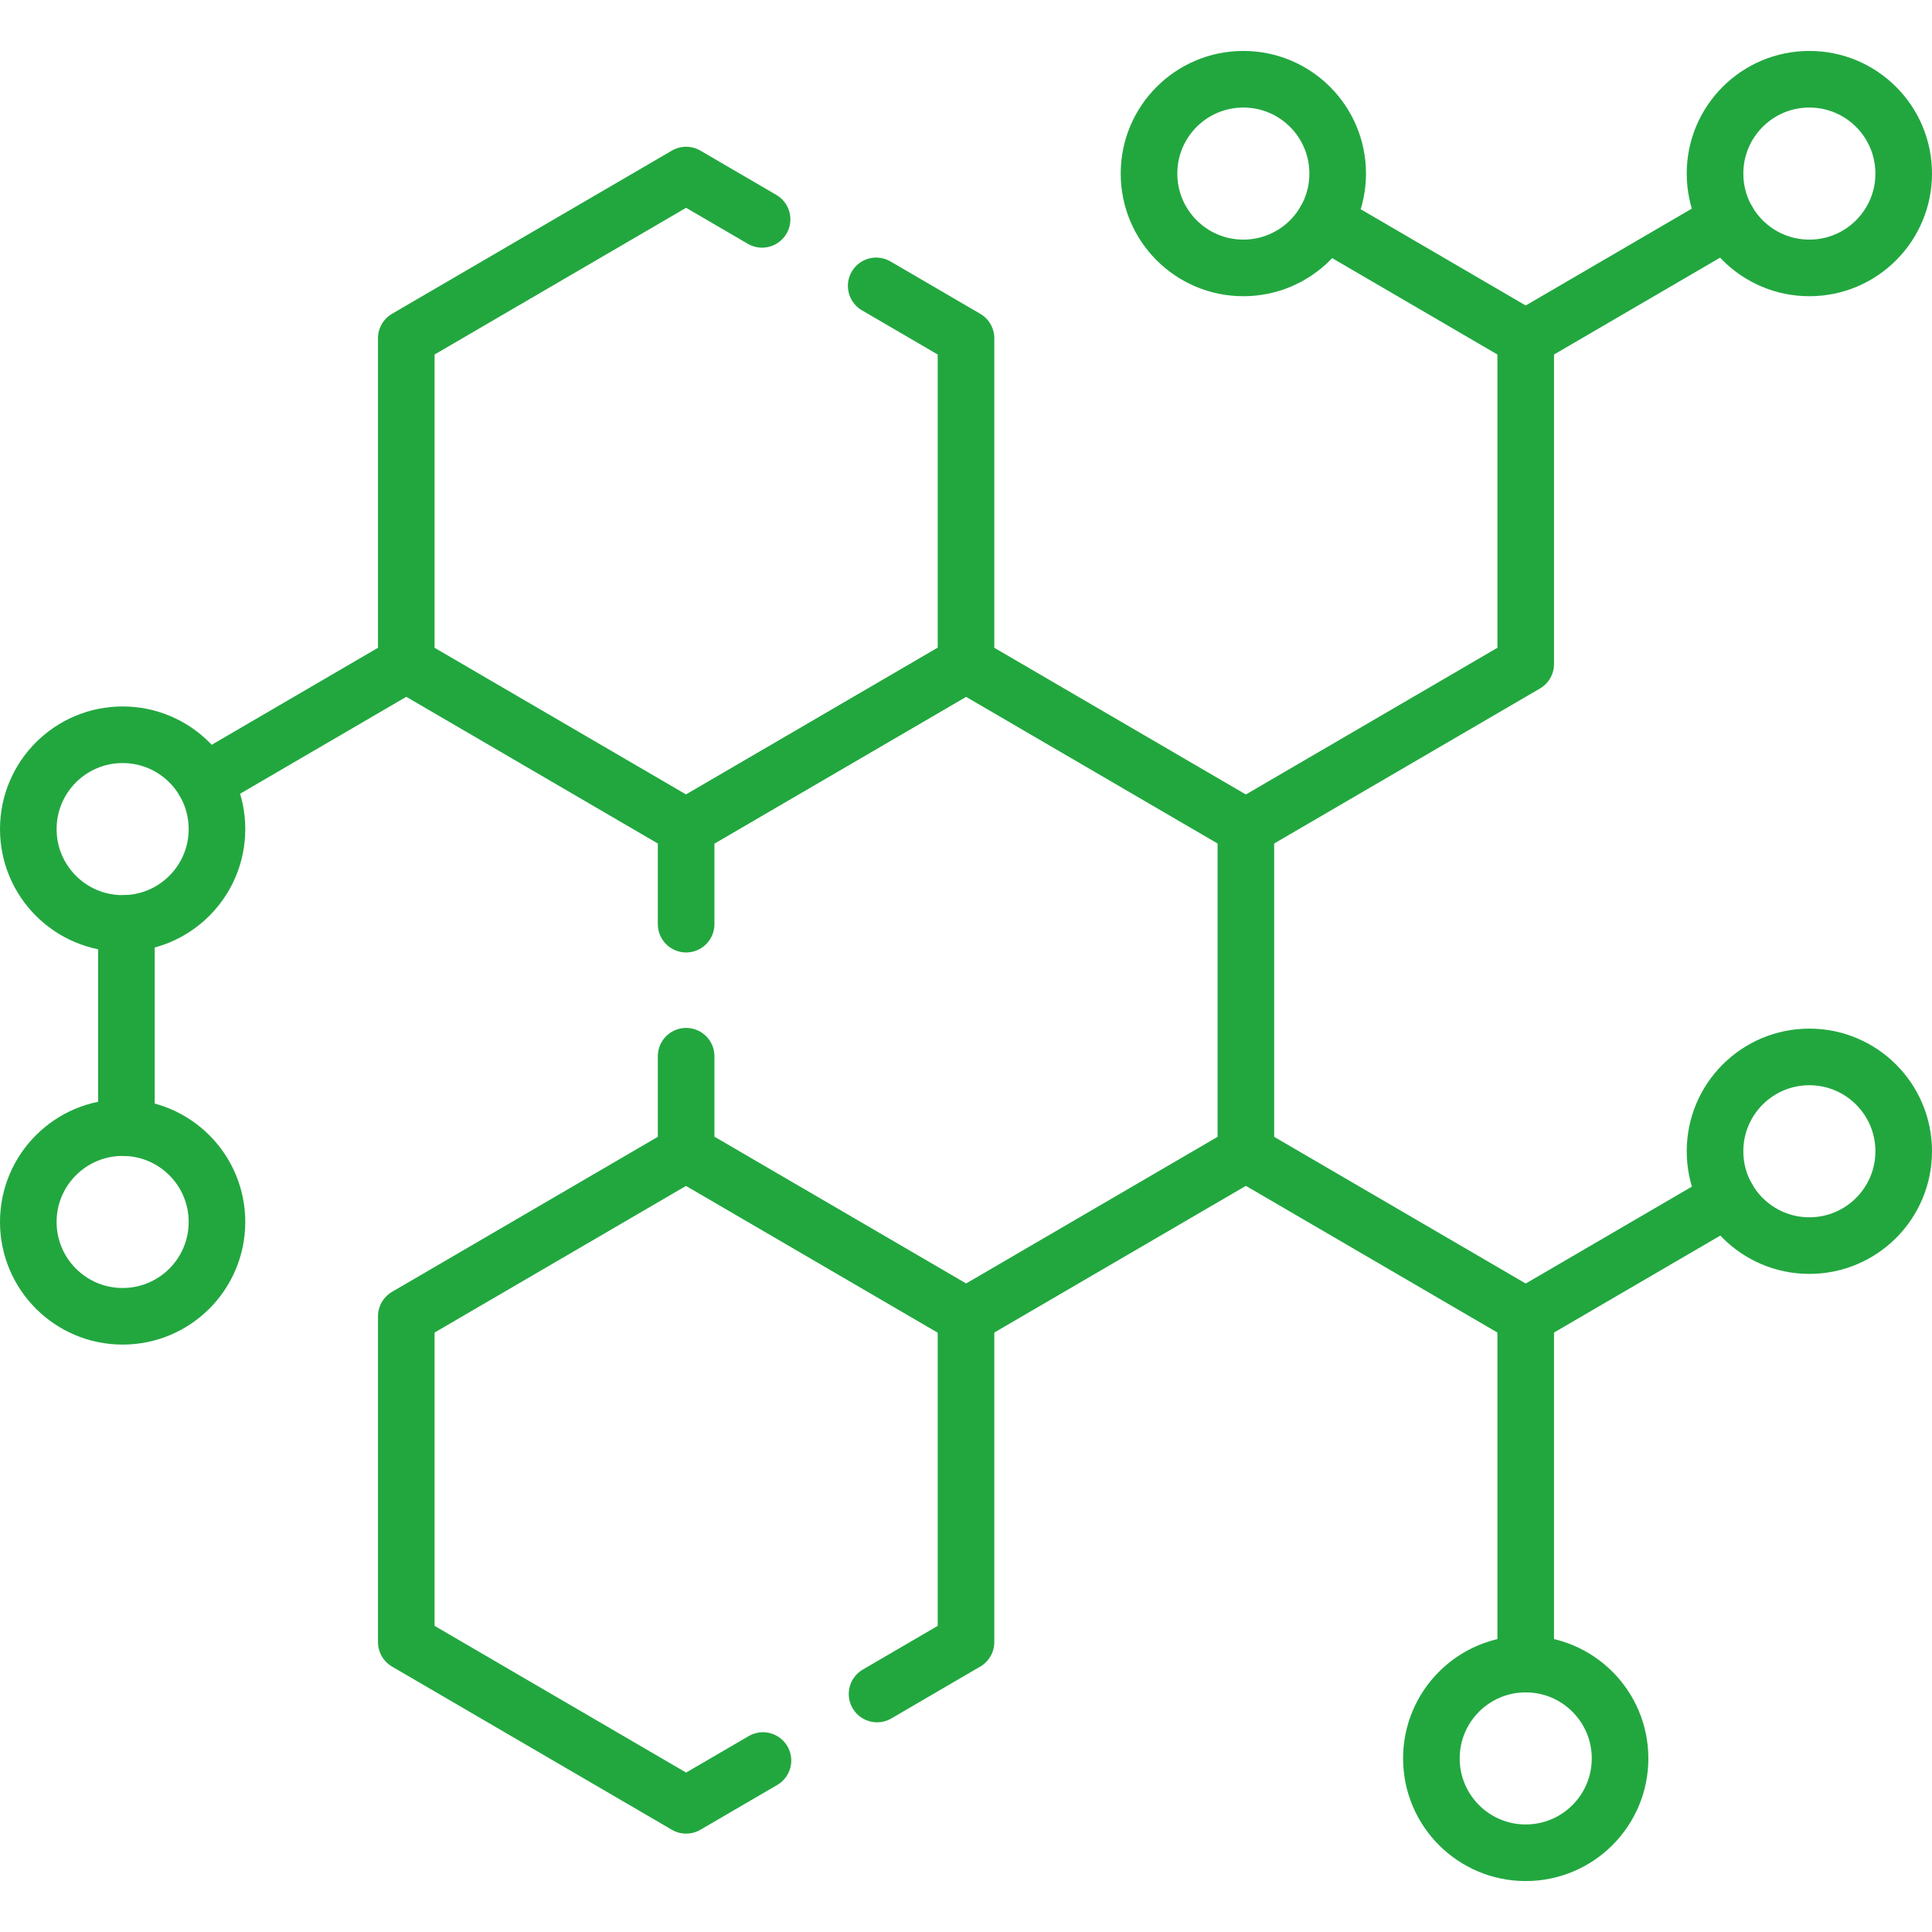 <?xml version="1.0" encoding="UTF-8"?>
<svg xmlns="http://www.w3.org/2000/svg" xmlns:xlink="http://www.w3.org/1999/xlink" xmlns:svgjs="http://svgjs.com/svgjs" version="1.1" width="512" height="512" x="0" y="0" viewBox="0 0 512 512" style="enable-background:new 0 0 512 512" xml:space="preserve" class="">
  <g>
    <path d="M232.43 448.93 256 435.18v-86.35l-74.17-43.25-74.16 43.25v86.35l74.16 43.25 20.36-11.87M404.33 348.83V441M232.2 75.76 256 89.64v86.34l-74.17 43.25-74.16-43.25V89.64l74.16-43.25 20.13 11.74M351.1 58.59l53.23 31.05v86.34l-74.16 43.25M457.82 58.45l-53.49 31.19M330.17 305.58l74.16 43.25 53.54-31.22M404.33 175.98l-74.16 43.25M33.5 298.85V244.7M54.14 207.2l53.53-31.22" style="stroke-width:15;stroke-linecap:round;stroke-linejoin:round;stroke-miterlimit:10;" fill="none" stroke="#22a73f" stroke-width="15" stroke-linecap="round" stroke-linejoin="round" stroke-miterlimit="10" data-original="#000000"></path>
    <circle cx="404.333" cy="466" r="25" style="stroke-width:15;stroke-linecap:round;stroke-linejoin:round;stroke-miterlimit:10;" fill="none" stroke="#22a73f" stroke-width="15" stroke-linecap="round" stroke-linejoin="round" stroke-miterlimit="10" data-original="#000000"></circle>
    <circle cx="479.5" cy="305.095" r="25" style="stroke-width:15;stroke-linecap:round;stroke-linejoin:round;stroke-miterlimit:10;" fill="none" stroke="#22a73f" stroke-width="15" stroke-linecap="round" stroke-linejoin="round" stroke-miterlimit="10" data-original="#000000"></circle>
    <circle cx="32.5" cy="219.719" r="25" style="stroke-width:15;stroke-linecap:round;stroke-linejoin:round;stroke-miterlimit:10;" fill="none" stroke="#22a73f" stroke-width="15" stroke-linecap="round" stroke-linejoin="round" stroke-miterlimit="10" data-original="#000000"></circle>
    <circle cx="32.5" cy="323.831" r="25" style="stroke-width:15;stroke-linecap:round;stroke-linejoin:round;stroke-miterlimit:10;" fill="none" stroke="#22a73f" stroke-width="15" stroke-linecap="round" stroke-linejoin="round" stroke-miterlimit="10" data-original="#000000"></circle>
    <circle cx="479.5" cy="46" r="25" style="stroke-width:15;stroke-linecap:round;stroke-linejoin:round;stroke-miterlimit:10;" fill="none" stroke="#22a73f" stroke-width="15" stroke-linecap="round" stroke-linejoin="round" stroke-miterlimit="10" data-original="#000000"></circle>
    <circle cx="329.5" cy="46" r="25" style="stroke-width:15;stroke-linecap:round;stroke-linejoin:round;stroke-miterlimit:10;" fill="none" stroke="#22a73f" stroke-width="15" stroke-linecap="round" stroke-linejoin="round" stroke-miterlimit="10" data-original="#000000"></circle>
    <path d="M181.83 279.91v25.67L256 348.83l74.17-43.25v-86.35L256 175.98l-74.17 43.25v25.68" style="stroke-width:15;stroke-linecap:round;stroke-linejoin:round;stroke-miterlimit:10;" fill="none" stroke="#22a73f" stroke-width="15" stroke-linecap="round" stroke-linejoin="round" stroke-miterlimit="10" data-original="#000000"></path>
  </g>
</svg>
